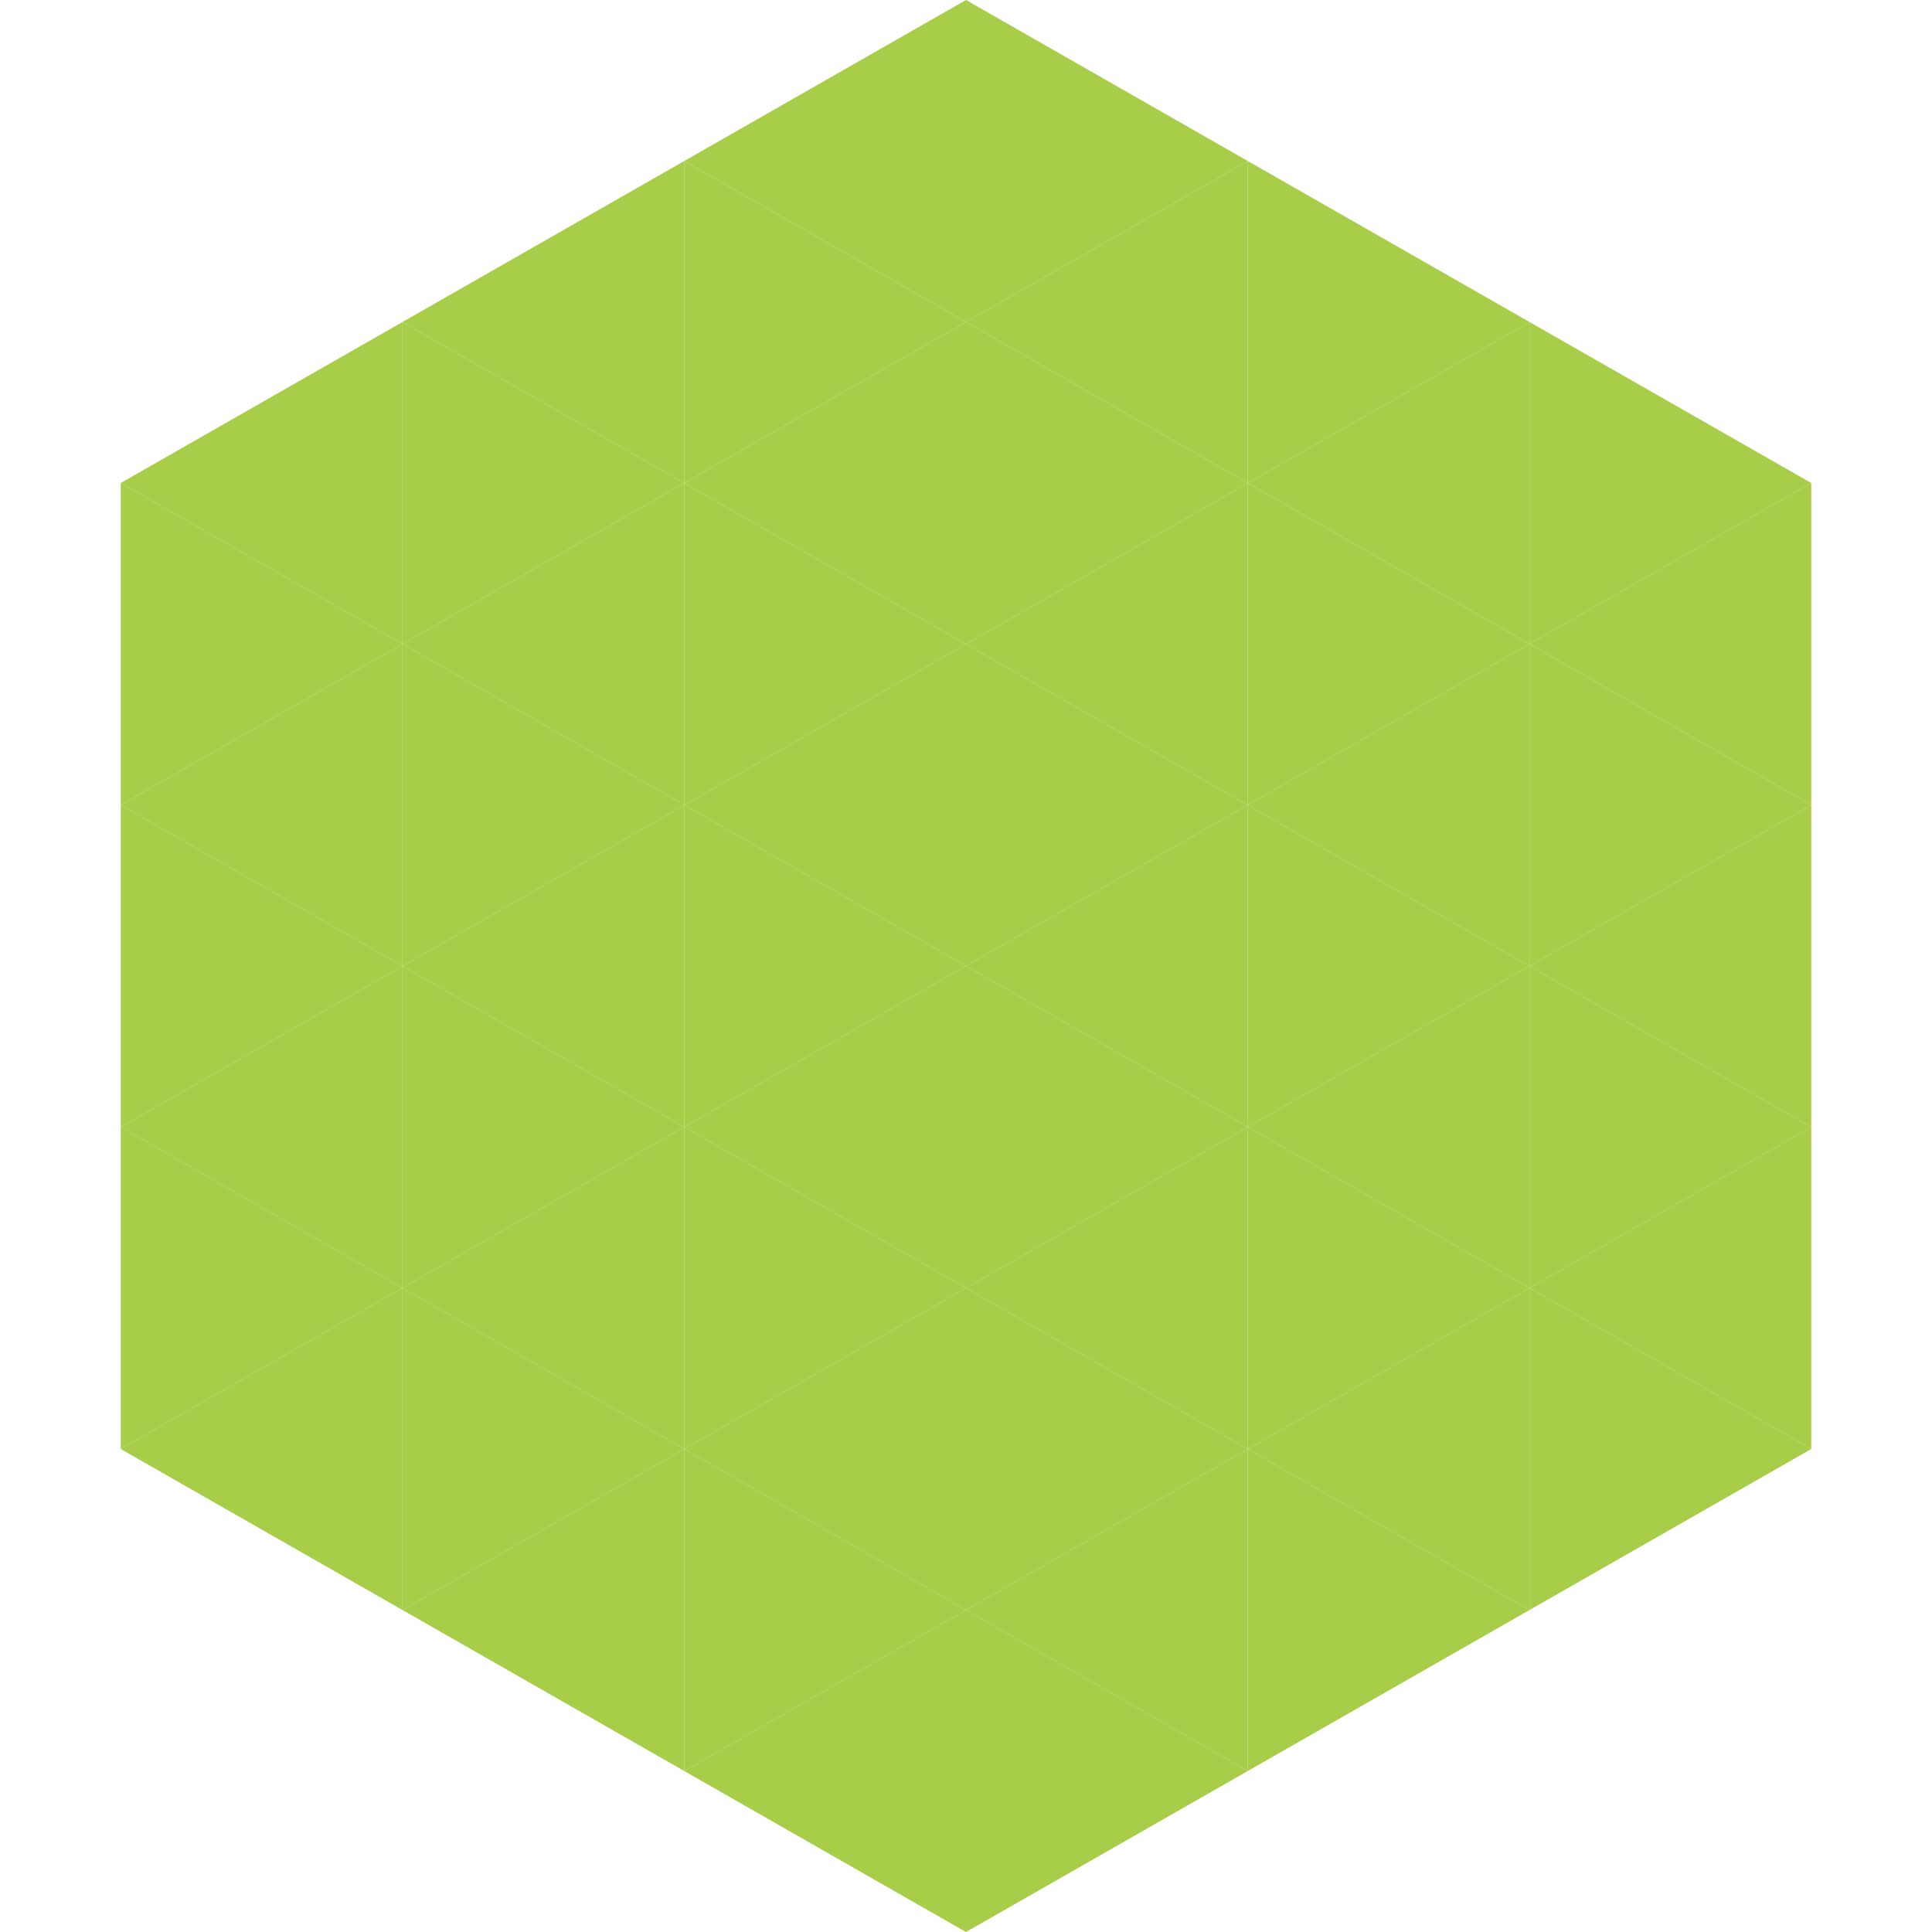 <?xml version="1.0"?>
<!-- Generated by SVGo -->
<svg width="240" height="240"
     xmlns="http://www.w3.org/2000/svg"
     xmlns:xlink="http://www.w3.org/1999/xlink">
<polygon points="50,40 15,60 50,80" style="fill:rgb(168,205,73)" />
<polygon points="190,40 225,60 190,80" style="fill:rgb(168,205,73)" />
<polygon points="15,60 50,80 15,100" style="fill:rgb(168,205,73)" />
<polygon points="225,60 190,80 225,100" style="fill:rgb(168,205,73)" />
<polygon points="50,80 15,100 50,120" style="fill:rgb(168,205,73)" />
<polygon points="190,80 225,100 190,120" style="fill:rgb(168,205,73)" />
<polygon points="15,100 50,120 15,140" style="fill:rgb(168,205,73)" />
<polygon points="225,100 190,120 225,140" style="fill:rgb(168,205,73)" />
<polygon points="50,120 15,140 50,160" style="fill:rgb(168,205,73)" />
<polygon points="190,120 225,140 190,160" style="fill:rgb(168,205,73)" />
<polygon points="15,140 50,160 15,180" style="fill:rgb(168,205,73)" />
<polygon points="225,140 190,160 225,180" style="fill:rgb(168,205,73)" />
<polygon points="50,160 15,180 50,200" style="fill:rgb(168,205,73)" />
<polygon points="190,160 225,180 190,200" style="fill:rgb(168,205,73)" />
<polygon points="15,180 50,200 15,220" style="fill:rgb(255,255,255); fill-opacity:0" />
<polygon points="225,180 190,200 225,220" style="fill:rgb(255,255,255); fill-opacity:0" />
<polygon points="50,0 85,20 50,40" style="fill:rgb(255,255,255); fill-opacity:0" />
<polygon points="190,0 155,20 190,40" style="fill:rgb(255,255,255); fill-opacity:0" />
<polygon points="85,20 50,40 85,60" style="fill:rgb(168,205,73)" />
<polygon points="155,20 190,40 155,60" style="fill:rgb(168,205,73)" />
<polygon points="50,40 85,60 50,80" style="fill:rgb(168,205,73)" />
<polygon points="190,40 155,60 190,80" style="fill:rgb(168,205,73)" />
<polygon points="85,60 50,80 85,100" style="fill:rgb(168,205,73)" />
<polygon points="155,60 190,80 155,100" style="fill:rgb(168,205,73)" />
<polygon points="50,80 85,100 50,120" style="fill:rgb(168,205,73)" />
<polygon points="190,80 155,100 190,120" style="fill:rgb(168,205,73)" />
<polygon points="85,100 50,120 85,140" style="fill:rgb(168,205,73)" />
<polygon points="155,100 190,120 155,140" style="fill:rgb(168,205,73)" />
<polygon points="50,120 85,140 50,160" style="fill:rgb(168,205,73)" />
<polygon points="190,120 155,140 190,160" style="fill:rgb(168,205,73)" />
<polygon points="85,140 50,160 85,180" style="fill:rgb(168,205,73)" />
<polygon points="155,140 190,160 155,180" style="fill:rgb(168,205,73)" />
<polygon points="50,160 85,180 50,200" style="fill:rgb(168,205,73)" />
<polygon points="190,160 155,180 190,200" style="fill:rgb(168,205,73)" />
<polygon points="85,180 50,200 85,220" style="fill:rgb(168,205,73)" />
<polygon points="155,180 190,200 155,220" style="fill:rgb(168,205,73)" />
<polygon points="120,0 85,20 120,40" style="fill:rgb(168,205,73)" />
<polygon points="120,0 155,20 120,40" style="fill:rgb(168,205,73)" />
<polygon points="85,20 120,40 85,60" style="fill:rgb(168,205,73)" />
<polygon points="155,20 120,40 155,60" style="fill:rgb(168,205,73)" />
<polygon points="120,40 85,60 120,80" style="fill:rgb(168,205,73)" />
<polygon points="120,40 155,60 120,80" style="fill:rgb(168,205,73)" />
<polygon points="85,60 120,80 85,100" style="fill:rgb(168,205,73)" />
<polygon points="155,60 120,80 155,100" style="fill:rgb(168,205,73)" />
<polygon points="120,80 85,100 120,120" style="fill:rgb(168,205,73)" />
<polygon points="120,80 155,100 120,120" style="fill:rgb(168,205,73)" />
<polygon points="85,100 120,120 85,140" style="fill:rgb(168,205,73)" />
<polygon points="155,100 120,120 155,140" style="fill:rgb(168,205,73)" />
<polygon points="120,120 85,140 120,160" style="fill:rgb(168,205,73)" />
<polygon points="120,120 155,140 120,160" style="fill:rgb(168,205,73)" />
<polygon points="85,140 120,160 85,180" style="fill:rgb(168,205,73)" />
<polygon points="155,140 120,160 155,180" style="fill:rgb(168,205,73)" />
<polygon points="120,160 85,180 120,200" style="fill:rgb(168,205,73)" />
<polygon points="120,160 155,180 120,200" style="fill:rgb(168,205,73)" />
<polygon points="85,180 120,200 85,220" style="fill:rgb(168,205,73)" />
<polygon points="155,180 120,200 155,220" style="fill:rgb(168,205,73)" />
<polygon points="120,200 85,220 120,240" style="fill:rgb(168,205,73)" />
<polygon points="120,200 155,220 120,240" style="fill:rgb(168,205,73)" />
<polygon points="85,220 120,240 85,260" style="fill:rgb(255,255,255); fill-opacity:0" />
<polygon points="155,220 120,240 155,260" style="fill:rgb(255,255,255); fill-opacity:0" />
</svg>

